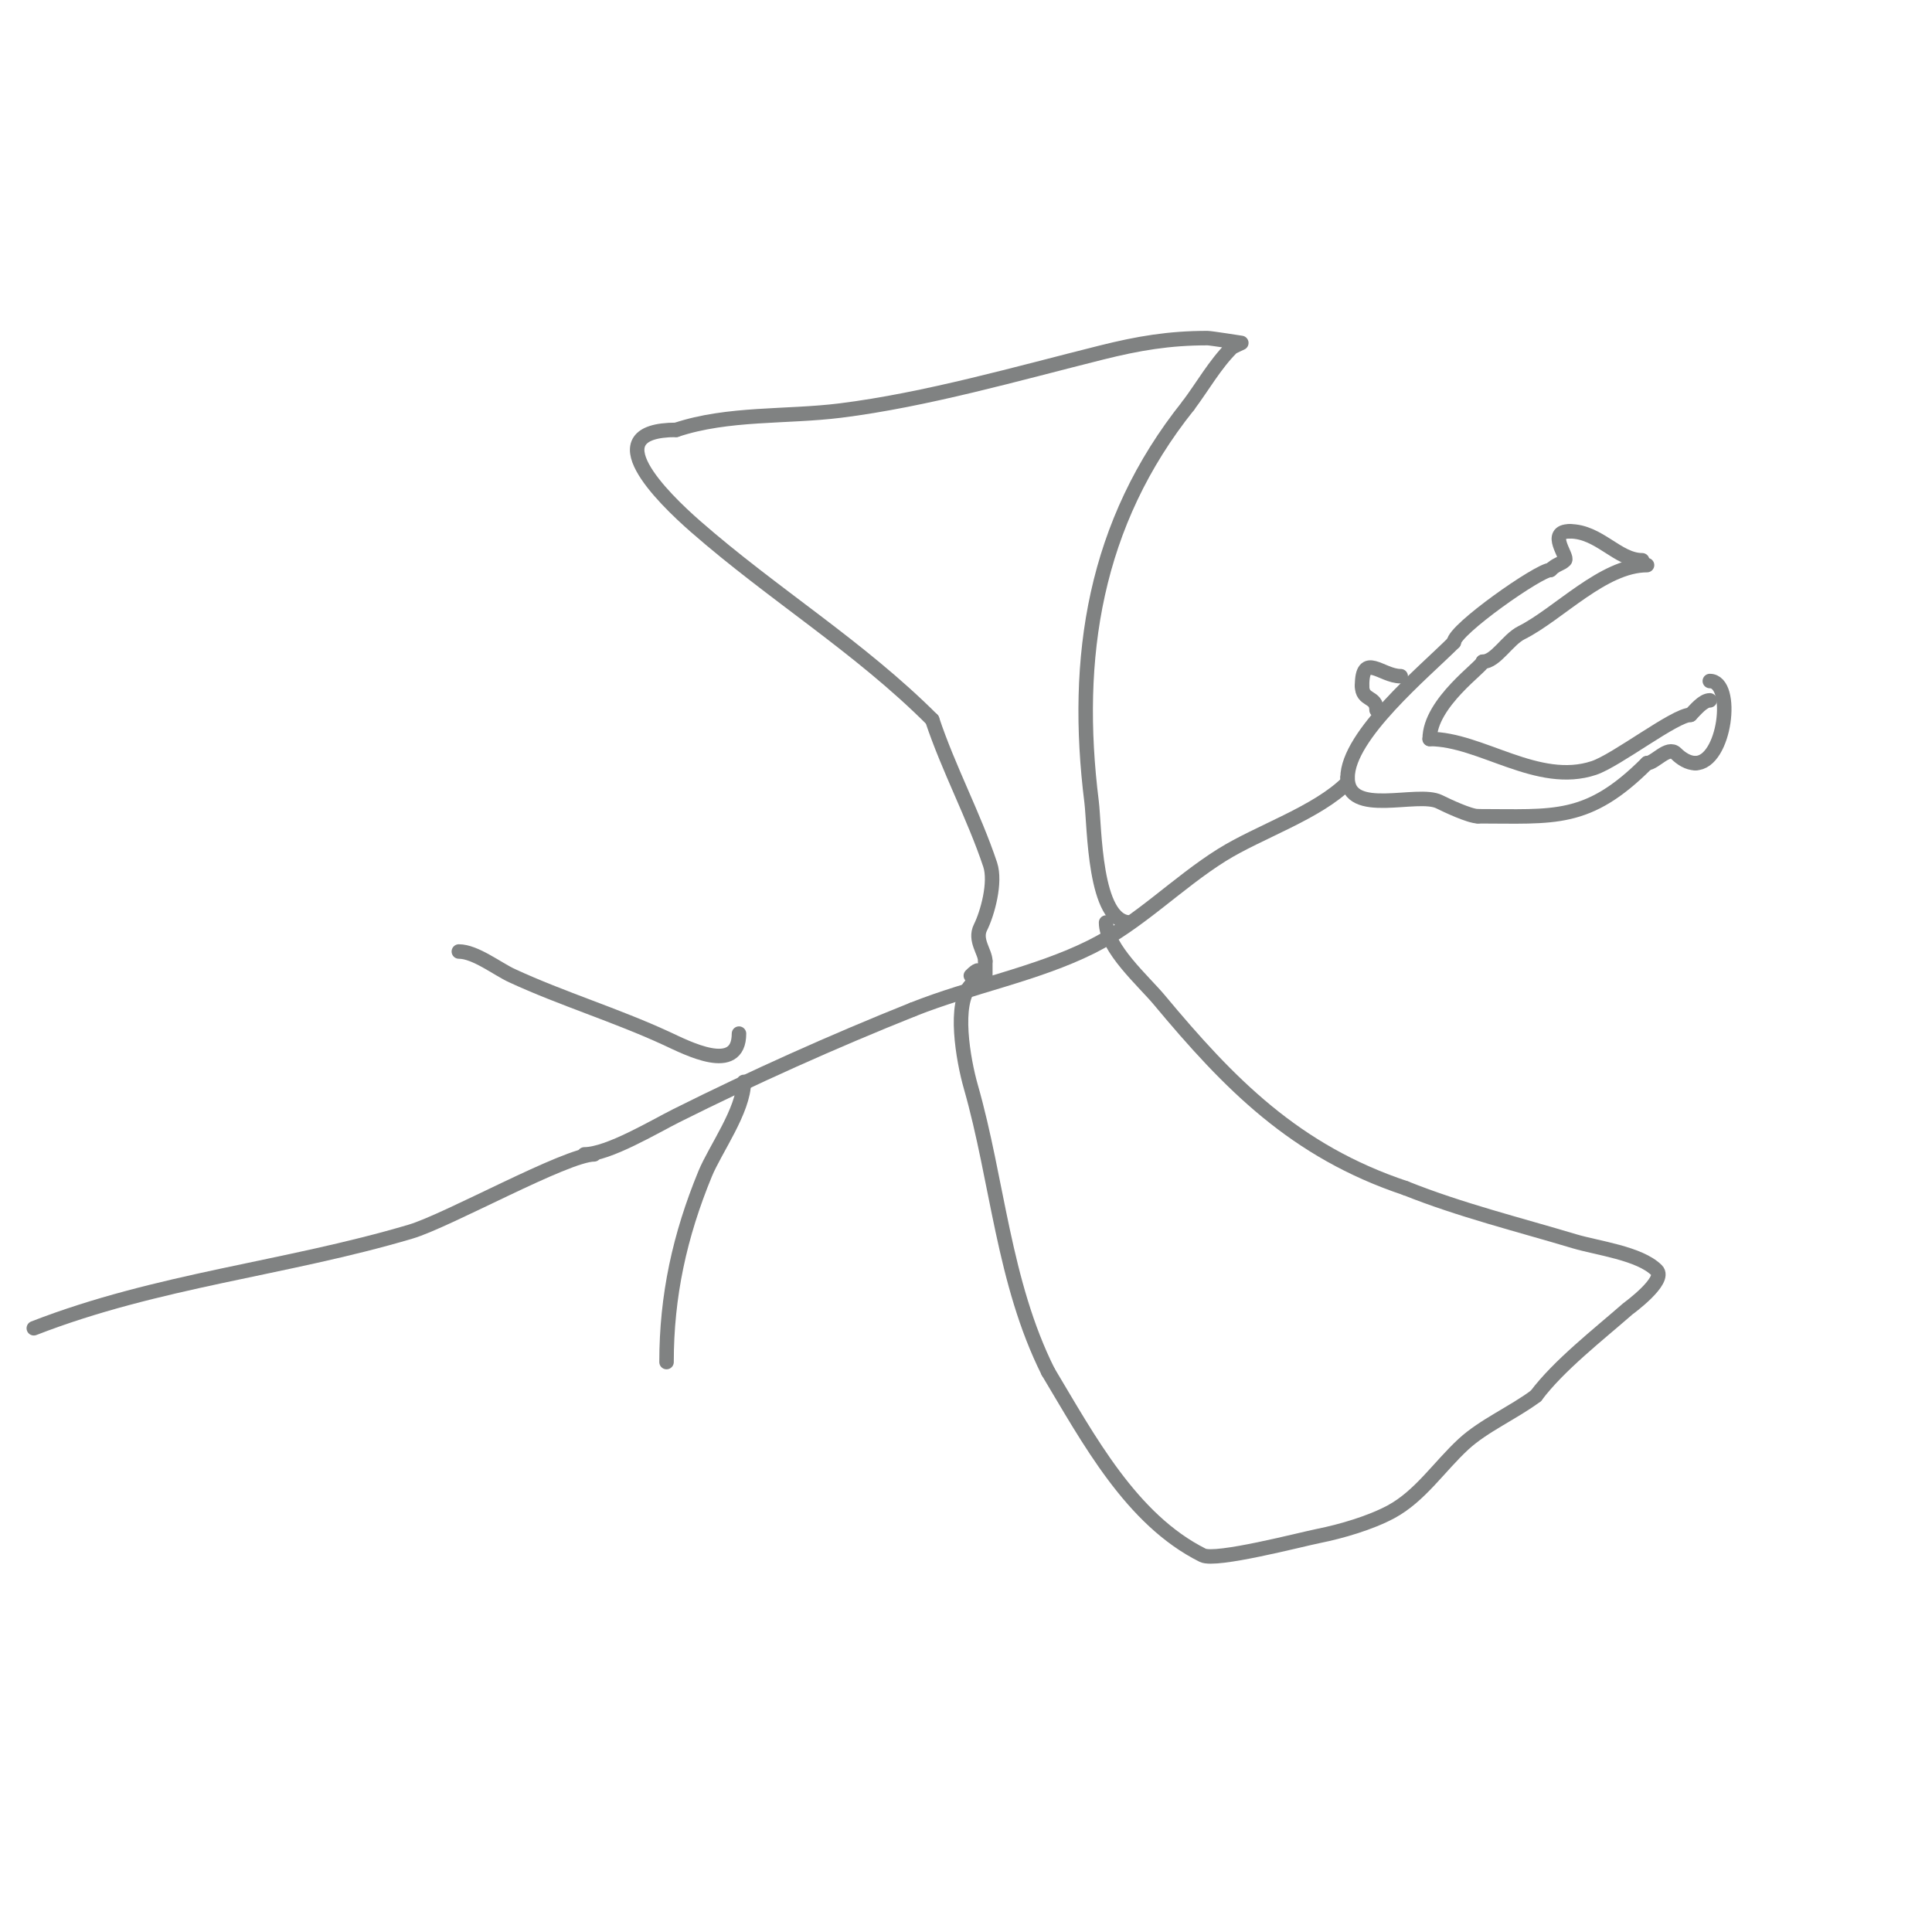 <svg viewBox='0 0 400 400' version='1.1' xmlns='http://www.w3.org/2000/svg' xmlns:xlink='http://www.w3.org/1999/xlink'><g fill='none' stroke='#808282' stroke-width='3' stroke-linecap='round' stroke-linejoin='round'><path d='M341,117c-9.07,0 -18.342,10.171 -26,14c-2.896,1.448 -5.321,6 -8,6'/><path d='M307,137c0,0.979 -11,8.47 -11,16'/><path d='M296,153c10.599,0 22.361,9.88 34,6c4.69,-1.563 16.814,-11 20,-11'/><path d='M350,148c0.992,-0.992 2.584,-3 4,-3'/><path d='M340,116c-5.111,0 -8.915,-6 -15,-6'/><path d='M325,110c-4.85,0 -0.262,5.262 -1,6c-0.82,0.82 -1.744,0.744 -3,2'/><path d='M321,118c-2.355,0 -20,12.38 -20,15'/><path d='M301,133c-6.085,6.085 -22,19.243 -22,28'/><path d='M279,161c0,8.317 14.465,2.733 19,5c1.56,0.78 6.278,3 8,3'/><path d='M306,169c15.806,0 22.708,1.292 35,-11'/><path d='M341,158c1.61,0 4.343,-3.657 6,-2c1.054,1.054 2.509,2 4,2'/><path d='M351,158c6.188,0 8.238,-17 3,-17'/><path d='M354,141'/><path d='M290,140c-4.022,0 -8,-5.143 -8,2'/><path d='M282,142c0,3.217 3,2.025 3,5'/><path d='M279,162c-6.306,6.306 -18.362,10.226 -26,15c-9.242,5.776 -17.246,14.123 -27,19c-11.435,5.718 -25.069,8.228 -37,13'/><path d='M189,209c-16.609,6.644 -33.035,14.017 -49,22c-4.505,2.253 -14.054,8 -19,8'/><path d='M234,191c-7.515,0 -7.358,-19.861 -8,-25c-3.73,-29.84 0.543,-57.679 20,-82'/><path d='M246,84c2.963,-3.95 5.542,-8.542 9,-12c0.195,-0.195 2,-1 2,-1c0,0 -6.373,-1 -7,-1c-7.939,0 -14.272,1.068 -22,3c-17.315,4.329 -36.311,9.789 -54,12c-11.142,1.393 -23.267,0.422 -34,4'/><path d='M140,89c-17.121,0 -2.757,14.087 4,20c16.15,14.131 33.865,24.865 49,40'/><path d='M193,149c3.409,10.228 8.65,19.95 12,30c1.226,3.678 -0.557,10.113 -2,13c-1.33,2.66 1,5.092 1,7'/><path d='M204,199c0,1.333 0,2.667 0,4'/><path d='M229,191c0,5.318 7.813,12.176 11,16c14.491,17.389 28.086,31.362 51,39'/><path d='M291,246c11.403,4.561 23.333,7.5 35,11c4.667,1.4 13.457,2.457 17,6c2.108,2.108 -5.96,7.965 -6,8c-6.126,5.36 -14.261,11.681 -19,18'/><path d='M318,289c-4.637,3.478 -10.819,6.14 -15,10c-5.026,4.639 -8.978,10.757 -15,14c-4.233,2.279 -10.283,4.057 -15,5c-3.694,0.739 -21.299,5.35 -24,4c-14.809,-7.405 -23.606,-24.01 -32,-38'/><path d='M217,284c-9.277,-18.554 -10.44,-39.541 -16,-59c-1.604,-5.615 -3.634,-17.366 0,-21'/><path d='M201,204c1.371,-1.371 2.821,-4.821 0,-2'/><path d='M154,224c0,5.856 -5.93,13.972 -8,19c-5.285,12.836 -8,25.276 -8,39'/><path d='M153,214c0,8.627 -10.849,2.916 -15,1c-10.499,-4.846 -21.556,-8.18 -32,-13c-3.029,-1.398 -7.595,-5 -11,-5'/><path d='M123,239c-5.733,0 -30.304,13.72 -38,16c-26.086,7.729 -52.352,10.026 -78,20'/></g>
</svg>